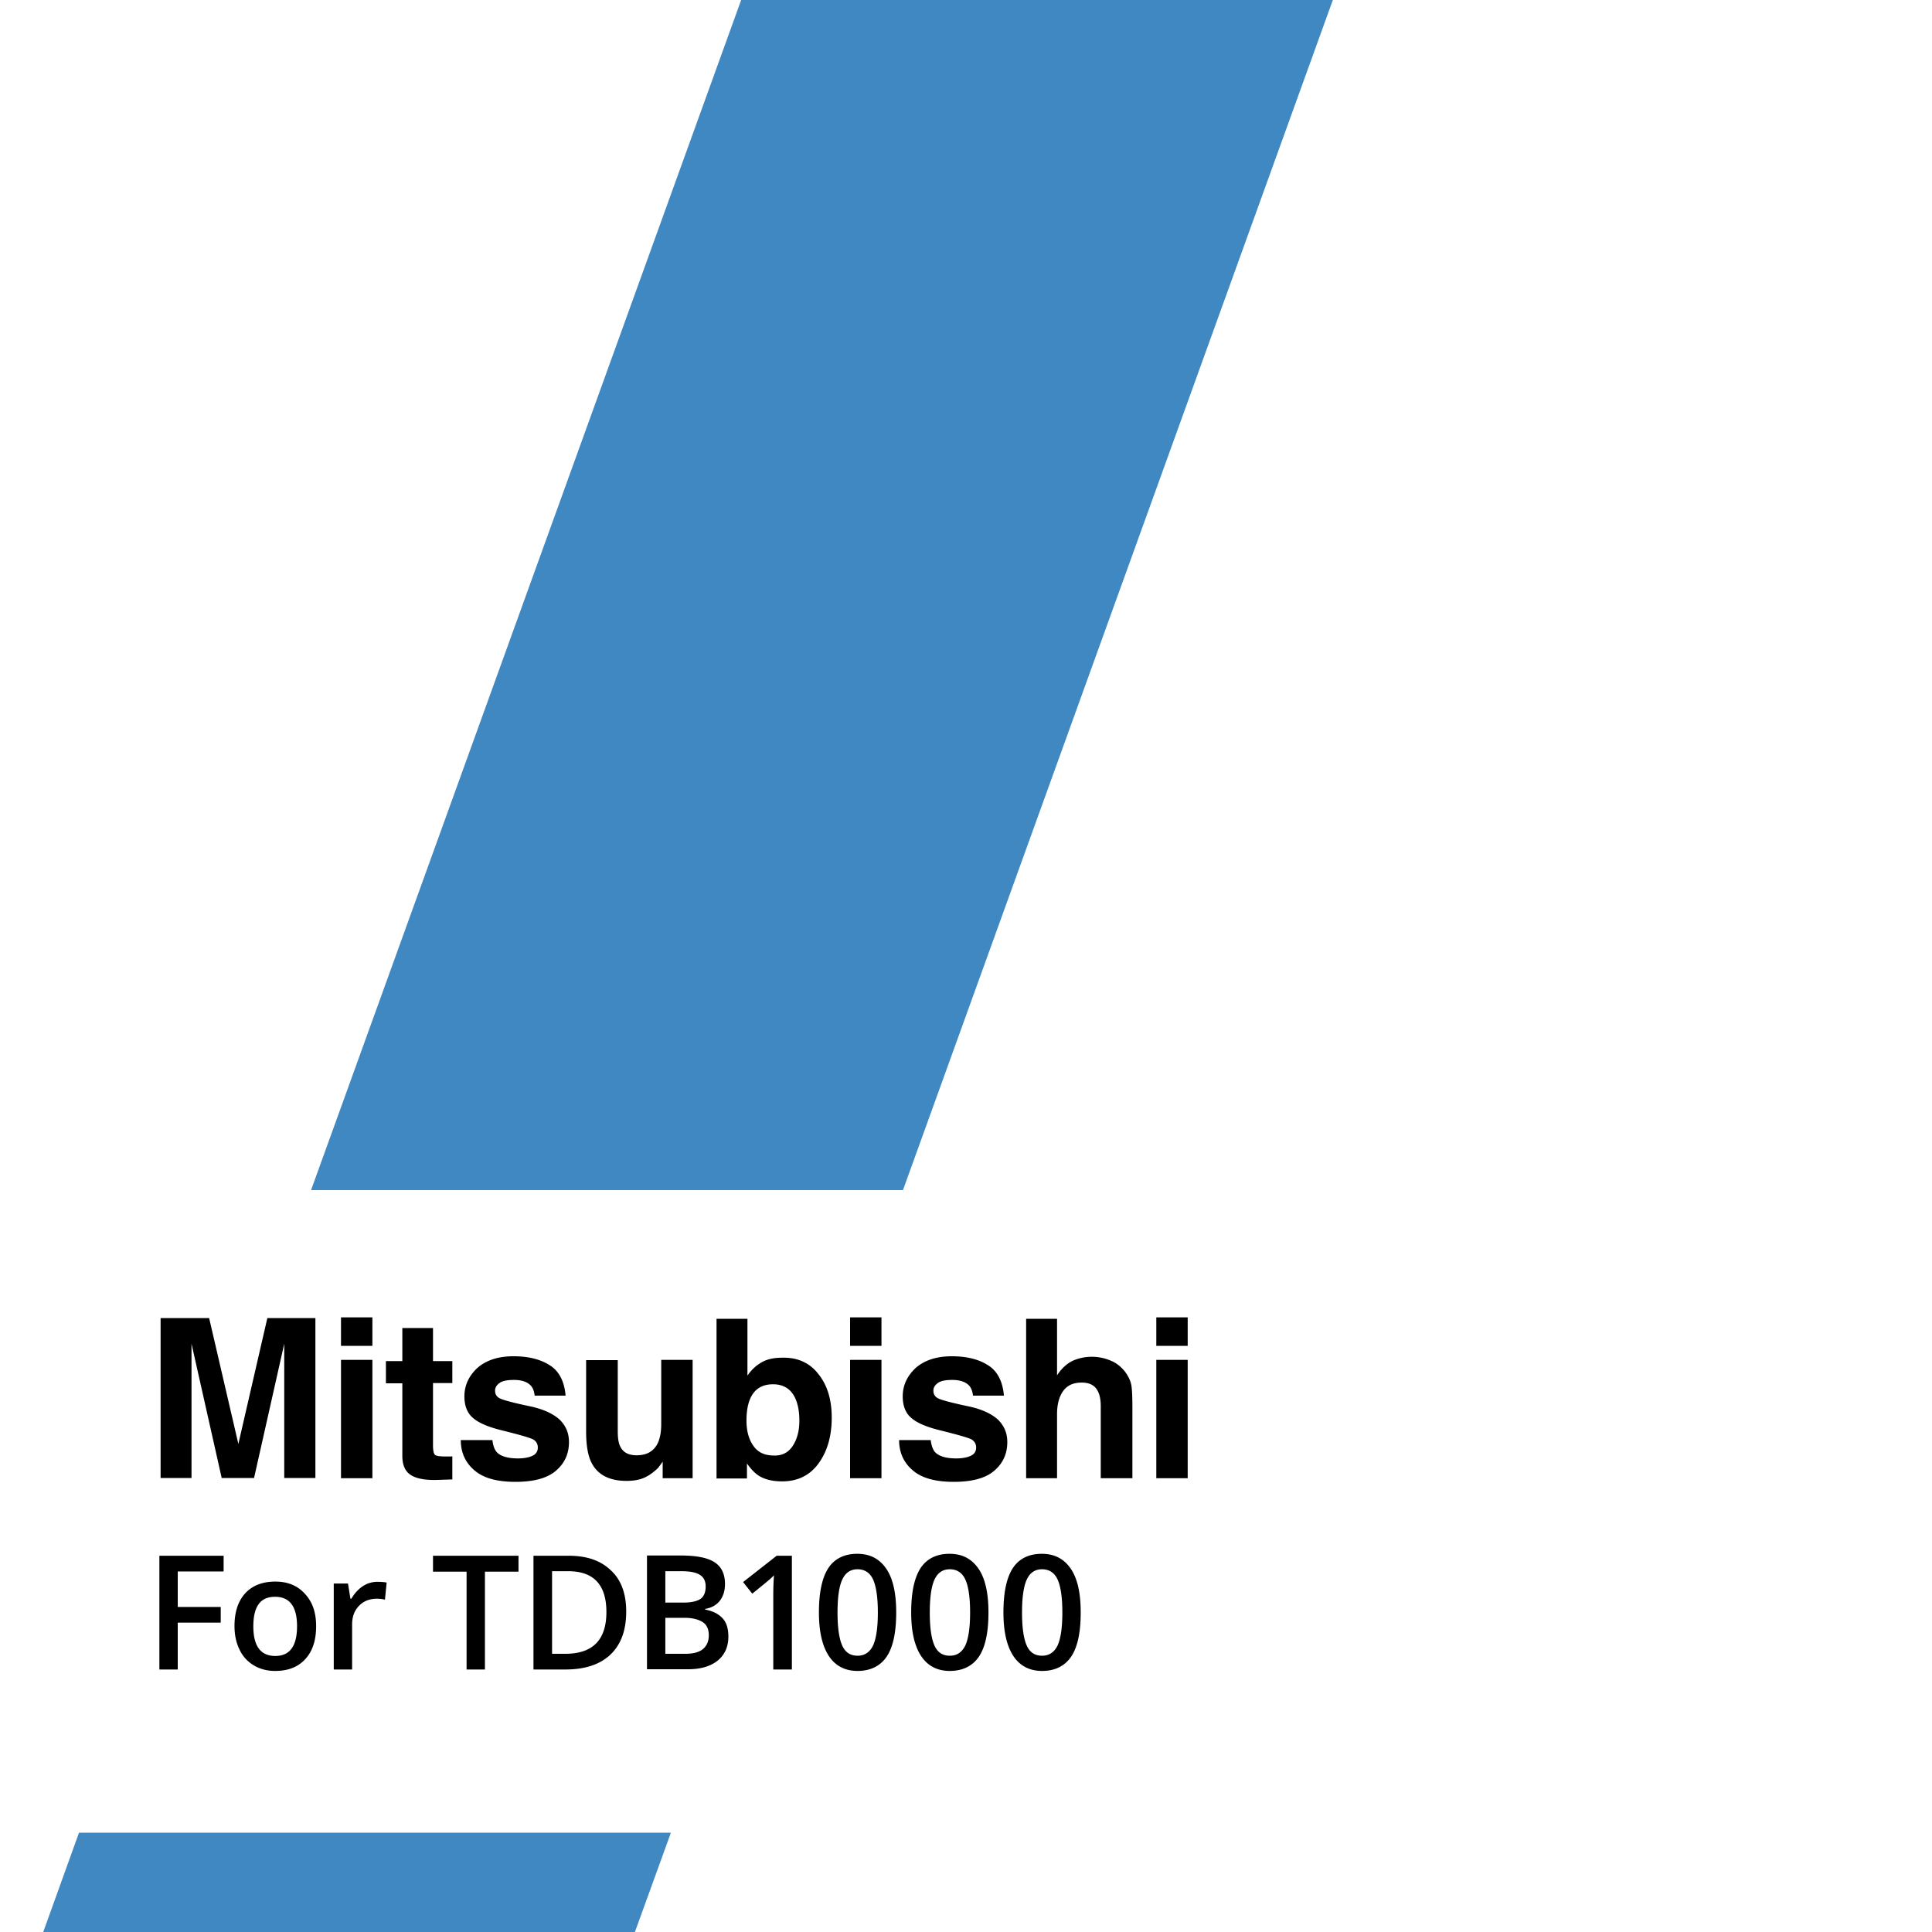 <?xml version="1.0" encoding="UTF-8"?> <svg xmlns="http://www.w3.org/2000/svg" xml:space="preserve" id="Layer_1" x="0" y="0" style="enable-background:new 0 0 800 800" version="1.1" viewBox="0 0 800 800"><style>.st0{fill:#4088c2}.st2{fill:currentColor}</style><path d="M277.8 758.9H32.7L17.9 800h245zM306.9 0 128.8 492.8h245.1L551.9 0z" class="st0"></path><path d="M59.7 545.9H800v233.5H59.7z" style="fill:none"></path><path d="M110.7 545.8h19.9V612h-12.9V556.4L105.2 612H91.8l-12.5-55.6V612H66.5v-66.2h20.1l12.1 52.1 12-52.1zM154.2 557.3h-13v-11.8h13v11.8zm-13 5.8h13v49h-13v-49zM159.8 572.7v-9.1h6.8v-13.7h12.7v13.7h8v9.1h-8v25.9c0 2 .3 3.3.8 3.8s2.1.7 4.7.7h1.2c.4 0 .9 0 1.3-.1v9.6l-6.1.2c-6 .2-10.2-.8-12.4-3.1-1.4-1.5-2.2-3.7-2.2-6.8v-30.1h-6.8zM203.9 596.4c.3 2.3.9 3.9 1.8 4.9 1.6 1.7 4.5 2.6 8.8 2.6 2.5 0 4.5-.4 6-1.1 1.5-.7 2.2-1.9 2.2-3.4 0-1.4-.6-2.5-1.8-3.3-1.2-.7-5.7-2-13.4-3.9-5.6-1.4-9.5-3.1-11.8-5.2-2.3-2-3.4-5-3.4-8.8 0-4.5 1.8-8.4 5.3-11.7 3.6-3.2 8.6-4.9 15-4.9 6.1 0 11.1 1.2 15 3.7 3.9 2.4 6.1 6.7 6.6 12.6h-12.8c-.2-1.6-.6-2.9-1.4-3.9-1.4-1.7-3.8-2.6-7.2-2.6-2.8 0-4.8.4-6 1.3-1.2.9-1.8 1.9-1.8 3.1 0 1.5.6 2.5 1.9 3.2 1.3.7 5.7 1.9 13.4 3.5 5.1 1.2 8.9 3 11.5 5.4 2.5 2.5 3.8 5.5 3.8 9.2 0 4.9-1.8 8.8-5.4 11.9s-9.2 4.6-16.8 4.6c-7.7 0-13.4-1.6-17.1-4.9-3.7-3.2-5.5-7.4-5.5-12.4h13.1zM255.8 563.1v29.5c0 2.8.3 4.9 1 6.3 1.2 2.5 3.4 3.7 6.8 3.7 4.4 0 7.3-1.8 8.9-5.3.8-1.9 1.3-4.4 1.3-7.6v-26.6h13v49h-12.4v-6.9c-.1.2-.4.6-.9 1.3-.5.7-1 1.4-1.7 2-2 1.8-3.9 3-5.8 3.7-1.9.7-4.1 1-6.6 1-7.2 0-12.1-2.6-14.6-7.8-1.4-2.9-2.1-7.1-2.1-12.7v-29.5h13.1zM338.9 569c3.7 4.6 5.5 10.6 5.5 18 0 7.6-1.8 13.9-5.4 18.9-3.6 5-8.7 7.5-15.1 7.5-4.1 0-7.3-.8-9.8-2.4-1.5-1-3.1-2.6-4.8-5v6.2h-12.6v-66.1h12.8v23.5c1.6-2.3 3.4-4 5.4-5.2 2.3-1.5 5.3-2.2 8.9-2.2 6.4-.2 11.5 2.1 15.1 6.8zm-10.7 29.8c1.8-2.7 2.8-6.2 2.8-10.5 0-3.5-.5-6.3-1.4-8.6-1.7-4.3-4.9-6.5-9.5-6.5-4.7 0-7.9 2.1-9.6 6.3-.9 2.2-1.4 5.2-1.4 8.7 0 4.2.9 7.7 2.8 10.4 1.9 2.8 4.7 4.1 8.6 4.1 3.3.1 5.9-1.2 7.7-3.9zM365 557.3h-13v-11.8h13v11.8zm-13 5.8h13v49h-13v-49zM385.4 596.4c.3 2.3.9 3.9 1.8 4.9 1.6 1.7 4.5 2.6 8.8 2.6 2.5 0 4.5-.4 6-1.1 1.5-.7 2.2-1.9 2.2-3.4 0-1.4-.6-2.5-1.8-3.3-1.2-.7-5.7-2-13.4-3.9-5.6-1.4-9.5-3.1-11.8-5.2-2.3-2-3.4-5-3.4-8.8 0-4.5 1.8-8.4 5.3-11.7 3.6-3.2 8.6-4.9 15-4.9 6.1 0 11.1 1.2 15 3.7 3.9 2.4 6.1 6.7 6.6 12.6h-12.8c-.2-1.6-.6-2.9-1.4-3.9-1.4-1.7-3.8-2.6-7.2-2.6-2.8 0-4.8.4-6 1.3-1.2.9-1.8 1.9-1.8 3.1 0 1.5.6 2.5 1.9 3.2 1.3.7 5.7 1.9 13.4 3.5 5.1 1.2 8.9 3 11.5 5.4 2.5 2.5 3.8 5.5 3.8 9.2 0 4.9-1.8 8.8-5.4 11.9-3.6 3.1-9.2 4.6-16.8 4.6-7.7 0-13.4-1.6-17.1-4.9-3.7-3.2-5.5-7.4-5.5-12.4h13.1zM459.9 563.4c2.5 1 4.5 2.7 6.1 4.8 1.3 1.8 2.2 3.7 2.5 5.6.3 1.9.4 5.1.4 9.5v28.8h-13.1v-29.8c0-2.6-.4-4.8-1.3-6.4-1.2-2.3-3.4-3.4-6.6-3.4-3.4 0-5.9 1.1-7.6 3.4s-2.6 5.5-2.6 9.7v26.5h-12.8v-66h12.8v23.4c1.8-2.8 4-4.8 6.4-6a19.86 19.86 0 0 1 15.8-.1zM491.8 557.3h-13v-11.8h13v11.8zm-13 5.8h13v49h-13v-49zM73.6 691.3H66v-47.1h26.6v6.5h-19v14.7h17.8v6.5H73.6v19.4zM130.9 673.4c0 5.8-1.5 10.4-4.5 13.6-3 3.3-7.1 4.9-12.5 4.9-3.3 0-6.3-.8-8.8-2.3a14.9 14.9 0 0 1-5.9-6.5c-1.4-2.8-2.1-6.1-2.1-9.8 0-5.8 1.5-10.3 4.4-13.5s7.1-4.9 12.5-4.9c5.2 0 9.2 1.7 12.2 5 3.2 3.4 4.7 7.8 4.7 13.5zm-26 0c0 8.2 3 12.3 9.1 12.3 6 0 9-4.1 9-12.3 0-8.1-3-12.2-9.1-12.2-3.2 0-5.5 1.1-6.9 3.2-1.4 2-2.1 5-2.1 9zM156.3 655c1.5 0 2.8.1 3.8.3l-.7 7.1c-1.1-.3-2.2-.4-3.4-.4-3 0-5.5 1-7.4 3-1.9 2-2.8 4.5-2.8 7.7v18.6h-7.6v-35.6h5.9l1 6.3h.4c1.2-2.1 2.7-3.8 4.6-5.1s4-1.9 6.2-1.9zM200.9 691.3h-7.7v-40.5h-13.9v-6.6h35.4v6.6h-13.9v40.5zM259.3 667.3c0 7.8-2.2 13.7-6.5 17.8-4.3 4.1-10.5 6.2-18.7 6.2h-13.2v-47.1h14.6c7.5 0 13.3 2 17.5 6.1 4.2 3.9 6.3 9.6 6.3 17zm-8.2.2c0-11.3-5.3-16.9-15.8-16.9h-6.7v34.2h5.5c11.4 0 17-5.8 17-17.3zM267.8 644.1h14c6.5 0 11.2.9 14.1 2.8 2.9 1.9 4.3 4.9 4.3 9 0 2.8-.7 5-2.1 6.9-1.4 1.8-3.5 3-6.1 3.4v.3c3.3.6 5.7 1.9 7.3 3.7 1.6 1.8 2.3 4.3 2.3 7.5 0 4.2-1.5 7.5-4.4 9.9-3 2.4-7.1 3.6-12.3 3.6h-17v-47.1zm7.7 19.5h7.4c3.2 0 5.6-.5 7.1-1.5s2.2-2.8 2.2-5.2c0-2.2-.8-3.8-2.4-4.8-1.6-1-4.1-1.5-7.6-1.5h-6.7v13zm0 6.3v14.9h8.2c3.2 0 5.7-.6 7.3-1.9s2.5-3.2 2.5-5.8c0-2.4-.8-4.3-2.5-5.4s-4.2-1.8-7.6-1.8h-7.9zM327.8 691.3h-7.6v-30.4c0-3.6.1-6.5.3-8.6-.5.5-1.1 1.1-1.8 1.7s-3.1 2.6-7.2 5.9l-3.8-4.8 13.9-10.9h6.3v47.1zM371.1 667.7c0 8.2-1.3 14.3-3.9 18.2s-6.7 6-12.1 6c-5.2 0-9.2-2.1-11.9-6.2s-4.1-10.1-4.1-18c0-8.3 1.3-14.4 3.9-18.4 2.6-3.9 6.6-5.9 12-5.9 5.3 0 9.2 2.1 12 6.2s4.1 10.2 4.1 18.1zm-24.3 0c0 6.4.7 11 2 13.8 1.3 2.8 3.4 4.1 6.3 4.1s5-1.4 6.4-4.2c1.3-2.8 2-7.4 2-13.7 0-6.3-.7-10.9-2-13.7-1.3-2.8-3.5-4.2-6.4-4.2s-5 1.4-6.3 4.2c-1.3 2.7-2 7.3-2 13.7zM409.3 667.7c0 8.2-1.3 14.3-3.9 18.2s-6.7 6-12.1 6c-5.2 0-9.2-2.1-11.9-6.2s-4.1-10.1-4.1-18c0-8.3 1.3-14.4 3.9-18.4 2.6-3.9 6.6-5.9 12-5.9 5.3 0 9.2 2.1 12 6.2s4.1 10.2 4.1 18.1zm-24.3 0c0 6.4.7 11 2 13.8 1.3 2.8 3.4 4.1 6.3 4.1s5-1.4 6.4-4.2c1.3-2.8 2-7.4 2-13.7 0-6.3-.7-10.9-2-13.7-1.3-2.8-3.5-4.2-6.4-4.2s-5 1.4-6.3 4.2c-1.3 2.7-2 7.3-2 13.7zM447.5 667.7c0 8.2-1.3 14.3-3.9 18.2s-6.7 6-12.1 6c-5.2 0-9.2-2.1-11.9-6.2s-4.1-10.1-4.1-18c0-8.3 1.3-14.4 3.9-18.4 2.6-3.9 6.6-5.9 12-5.9 5.3 0 9.2 2.1 12 6.2s4.1 10.2 4.1 18.1zm-24.3 0c0 6.4.7 11 2 13.8 1.3 2.8 3.4 4.1 6.3 4.1s5-1.4 6.4-4.2c1.3-2.8 2-7.4 2-13.7 0-6.3-.7-10.9-2-13.7-1.3-2.8-3.5-4.2-6.4-4.2s-5 1.4-6.3 4.2c-1.3 2.7-2 7.3-2 13.7z" class="st2"></path></svg> 